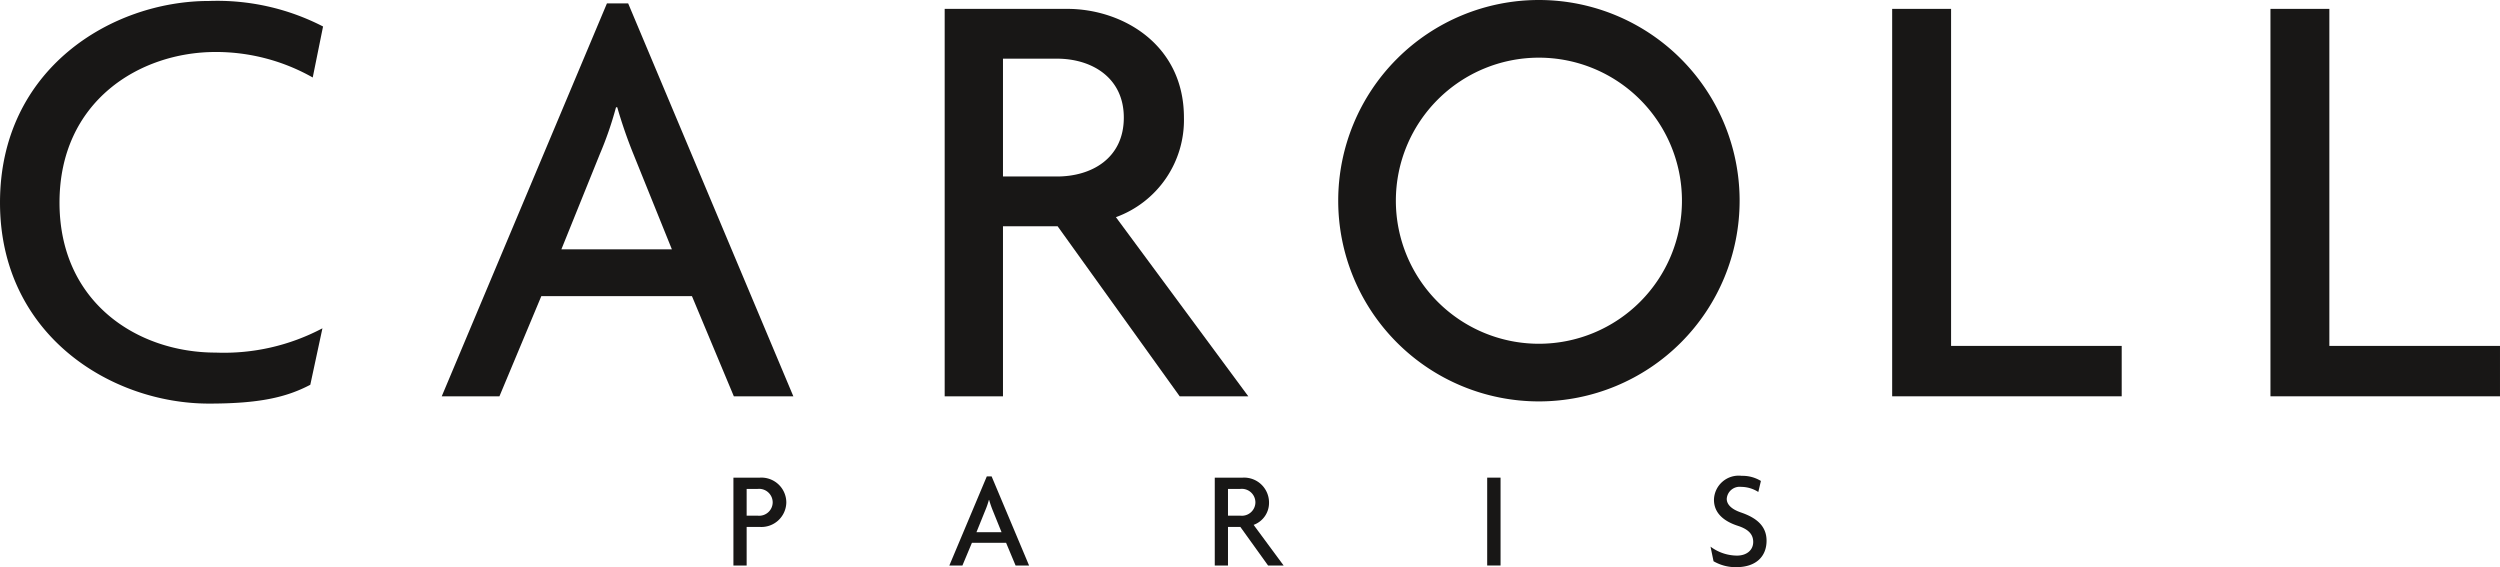 <svg id="Calque_1" data-name="Calque 1" xmlns="http://www.w3.org/2000/svg" viewBox="0 0 242.024 54.907"><title>CAROLL-LOGO</title><path d="M108.01,281.55a18.998,18.998,0,0,0-9.405-2.469c-7.35,0-15.109,4.762-15.109,14.58,0,9.701,7.583,14.521,15.109,14.521a20.38,20.38,0,0,0,10.345-2.352l-1.175,5.468c-2.351,1.236-4.997,1.822-9.818,1.822-9.464,0-20.222-6.643-20.222-19.459,0-12.992,10.876-19.518,20.222-19.518a22.349,22.349,0,0,1,11.053,2.47Z" transform="translate(-77.735 -274.048)" style="fill:#181716"/><path d="M142.78,298.187h-10.699l3.703-9.17a34.606,34.606,0,0,0,1.588-4.586h.118a45.866,45.866,0,0,0,1.587,4.586Zm11.758,14.227-15.99-38.035h-2.057L120.5,312.414h5.585l4.056-9.699h14.58l4.056,9.699Z" transform="translate(-77.735 -274.048)" style="fill:#181716"/><path d="M186.531,285.431c0,3.939-3.116,5.703-6.465,5.703h-5.233v-11.406h5.233c3.349,0,6.465,1.822,6.465,5.703m12.051,26.983-12.815-17.342a10.004,10.004,0,0,0,6.584-9.641c0-7.114-5.995-10.524-11.287-10.524h-11.875v37.507h5.644v-16.461h5.291l11.816,16.461Z" transform="translate(-77.735 -274.048)" style="fill:#181716"/><polygon points="183.18 38.366 183.18 0.859 188.883 0.859 188.883 33.487 205.401 33.487 205.401 38.366 183.18 38.366" style="fill:#181716"/><polygon points="219.802 38.366 219.802 0.859 225.504 0.859 225.504 33.487 242.023 33.487 242.023 38.366 219.802 38.366" style="fill:#181716"/><path d="M226.717,274.048a19.43,19.43,0,1,0,19.43,19.431,19.43,19.43,0,0,0-19.43-19.431m0,33.279a13.848,13.848,0,1,1,13.847-13.848,13.849,13.849,0,0,1-13.847,13.848" transform="translate(-77.735 -274.048)" style="fill:#181716"/><path d="M152.539,322.675a1.308,1.308,0,0,1-1.468,1.293h-1.053v-2.587h1.053a1.316,1.316,0,0,1,1.468,1.294m1.319,0a2.414,2.414,0,0,0-2.56-2.386h-2.561v8.506h1.281v-3.734h1.28a2.414,2.414,0,0,0,2.56-2.386" transform="translate(-77.735 -274.048)" style="fill:#181716"/><path d="M174.694,325.568h-2.428l.84-2.079a7.848,7.848,0,0,0,.362-1.04h.025a10.572,10.572,0,0,0,.36,1.04Zm2.666,3.227-3.627-8.627h-.466l-3.627,8.627h1.266l.921-2.201h3.306l.92,2.201Z" transform="translate(-77.735 -274.048)" style="fill:#181716"/><path d="M199.27,322.675a1.308,1.308,0,0,1-1.468,1.293h-1.186v-2.587h1.186a1.315,1.315,0,0,1,1.468,1.294m2.733,6.12-2.905-3.934a2.267,2.267,0,0,0,1.491-2.186,2.413,2.413,0,0,0-2.56-2.386h-2.693v8.506h1.28v-3.734h1.199l2.682,3.734Z" transform="translate(-77.735 -274.048)" style="fill:#181716"/><rect x="143.974" y="46.24" width="1.294" height="8.506" style="fill:#181716"/><path d="M245.821,328.955a4.249,4.249,0,0,1-2.199-.574l-.292-1.413a4.324,4.324,0,0,0,2.559.868c.945,0,1.573-.534,1.573-1.321,0-.733-.454-1.227-1.48-1.561-1.519-.491-2.319-1.347-2.319-2.519a2.392,2.392,0,0,1,2.693-2.321,3.394,3.394,0,0,1,1.852.495l-.252,1.067a3.11,3.11,0,0,0-1.654-.494,1.25,1.25,0,0,0-1.401,1.159c0,.561.481,1.013,1.374,1.319,1.48.507,2.48,1.294,2.48,2.735,0,1.519-1.013,2.56-2.934,2.56" transform="translate(-77.735 -274.048)" style="fill:#181716"/></svg>